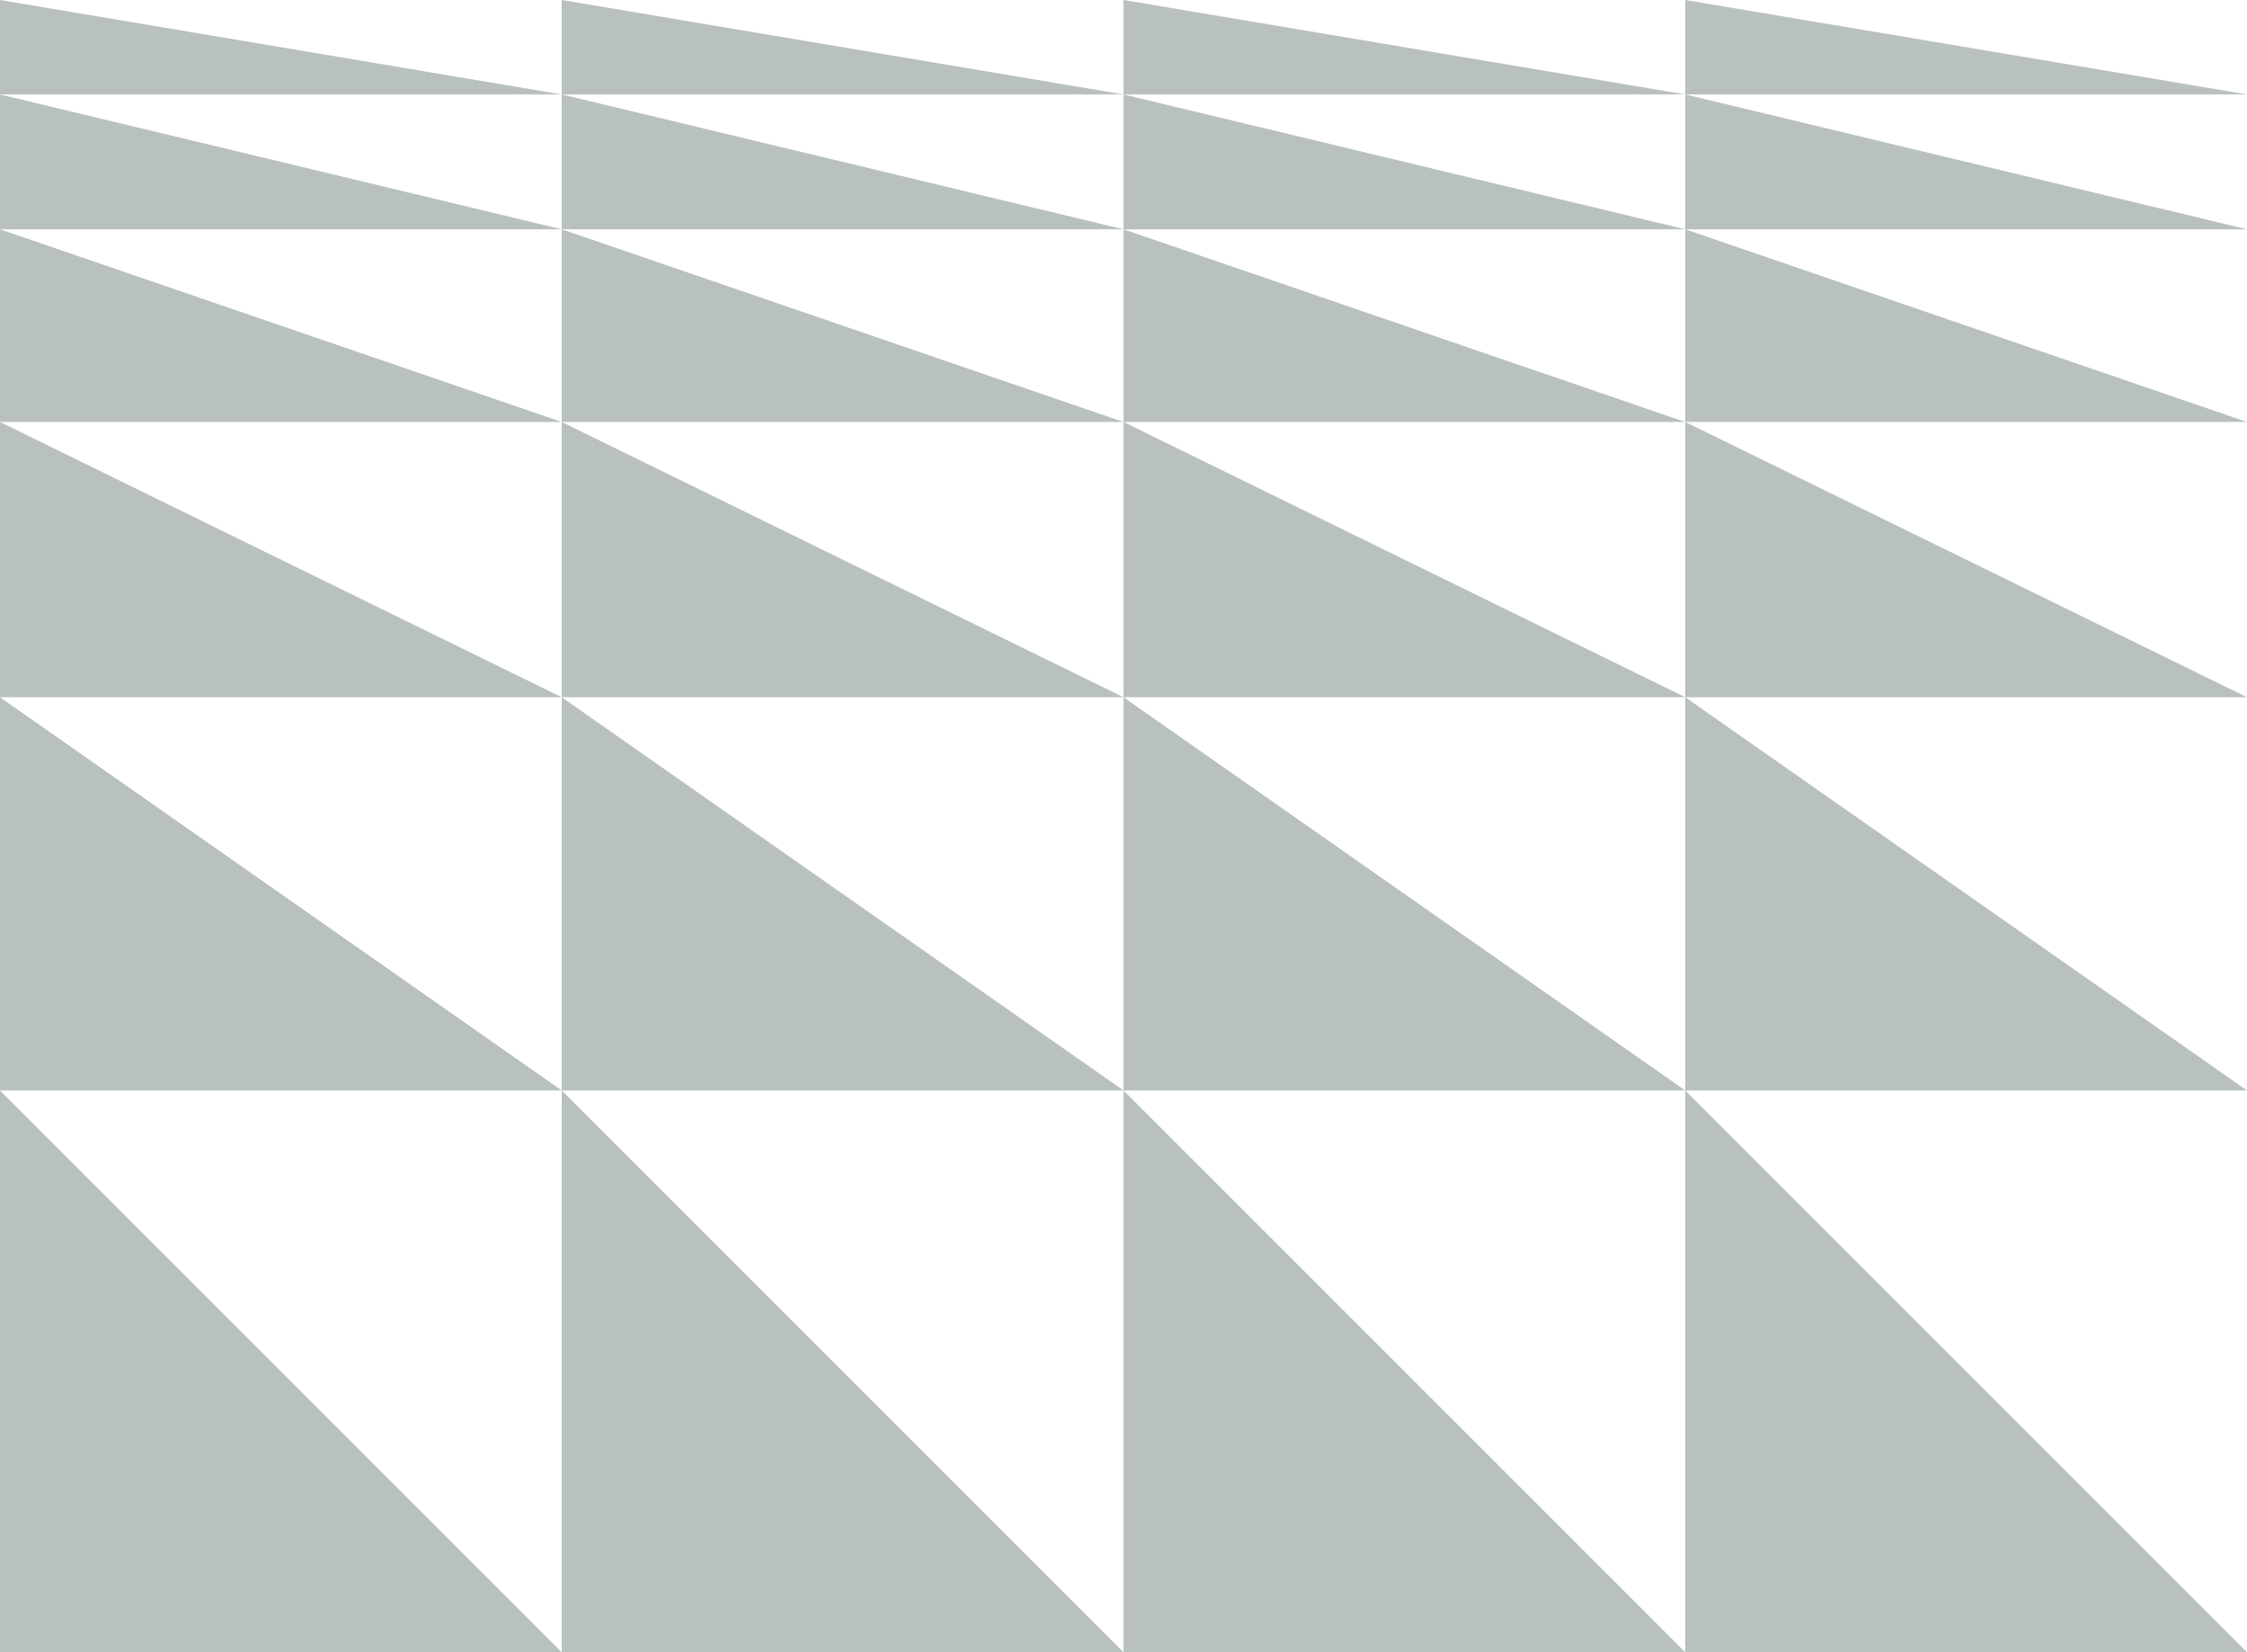<?xml version="1.0" encoding="UTF-8"?>
<svg xmlns="http://www.w3.org/2000/svg" id="Layer_2" data-name="Layer 2" viewBox="0 0 2000 1470.59" preserveAspectRatio="none">
  <defs>
    <style>
      .cls-1 {
        fill: #b9c1bf;
        stroke-width: 0px;
      }
    </style>
  </defs>
  <g id="Layer_2-2" data-name="Layer 2">
    <g id="Layer_1-2" data-name="Layer 1-2">
      <g>
        <polygon class="cls-1" points="2000 1470.59 1500 1470.59 1500 970.59 2000 1470.59"></polygon>
        <polygon class="cls-1" points="2000 970.59 1500 970.59 1500 620.59 2000 970.59"></polygon>
        <polygon class="cls-1" points="2000 620.59 1500 620.59 1500 375.59 2000 620.59"></polygon>
        <polygon class="cls-1" points="2000 375.59 1500 375.59 1500 204.09 2000 375.59"></polygon>
        <polygon class="cls-1" points="2000 204.09 1500 204.09 1500 84.04 2000 204.09"></polygon>
        <polygon class="cls-1" points="2000 84.04 1500 84.04 1500 0 2000 84.04"></polygon>
        <polygon class="cls-1" points="1500.01 1470.59 1000.01 1470.59 1000.01 970.59 1500.01 1470.59"></polygon>
        <polygon class="cls-1" points="1500.01 970.59 1000.01 970.59 1000.01 620.59 1500.01 970.59"></polygon>
        <polygon class="cls-1" points="1500.01 620.59 1000.01 620.59 1000.01 375.59 1500.01 620.59"></polygon>
        <polygon class="cls-1" points="1500.01 375.59 1000.01 375.59 1000.01 204.09 1500.01 375.59"></polygon>
        <polygon class="cls-1" points="1500.01 204.09 1000.01 204.09 1000.01 84.04 1500.01 204.09"></polygon>
        <polygon class="cls-1" points="1500.01 84.04 1000.01 84.04 1000.01 0 1500.01 84.04"></polygon>
        <polygon class="cls-1" points="1000.01 1470.59 500 1470.59 500 970.59 1000.01 1470.59"></polygon>
        <polygon class="cls-1" points="1000.01 970.59 500 970.59 500 620.59 1000.01 970.59"></polygon>
        <polygon class="cls-1" points="1000.01 620.59 500 620.59 500 375.59 1000.01 620.59"></polygon>
        <polygon class="cls-1" points="1000.01 375.59 500 375.59 500 204.09 1000.01 375.59"></polygon>
        <polygon class="cls-1" points="1000.01 204.09 500 204.09 500 84.04 1000.01 204.09"></polygon>
        <polygon class="cls-1" points="1000.01 84.04 500 84.04 500 0 1000.01 84.04"></polygon>
        <polygon class="cls-1" points="500 1470.59 0 1470.59 0 970.59 500 1470.59"></polygon>
        <polygon class="cls-1" points="500 970.59 0 970.59 0 620.59 500 970.59"></polygon>
        <polygon class="cls-1" points="500 620.59 0 620.59 0 375.59 500 620.59"></polygon>
        <polygon class="cls-1" points="500 375.59 0 375.59 0 204.09 500 375.59"></polygon>
        <polygon class="cls-1" points="500 204.09 0 204.09 0 84.04 500 204.09"></polygon>
        <polygon class="cls-1" points="500 84.04 0 84.04 0 0 500 84.04"></polygon>
      </g>
    </g>
  </g>
</svg>
